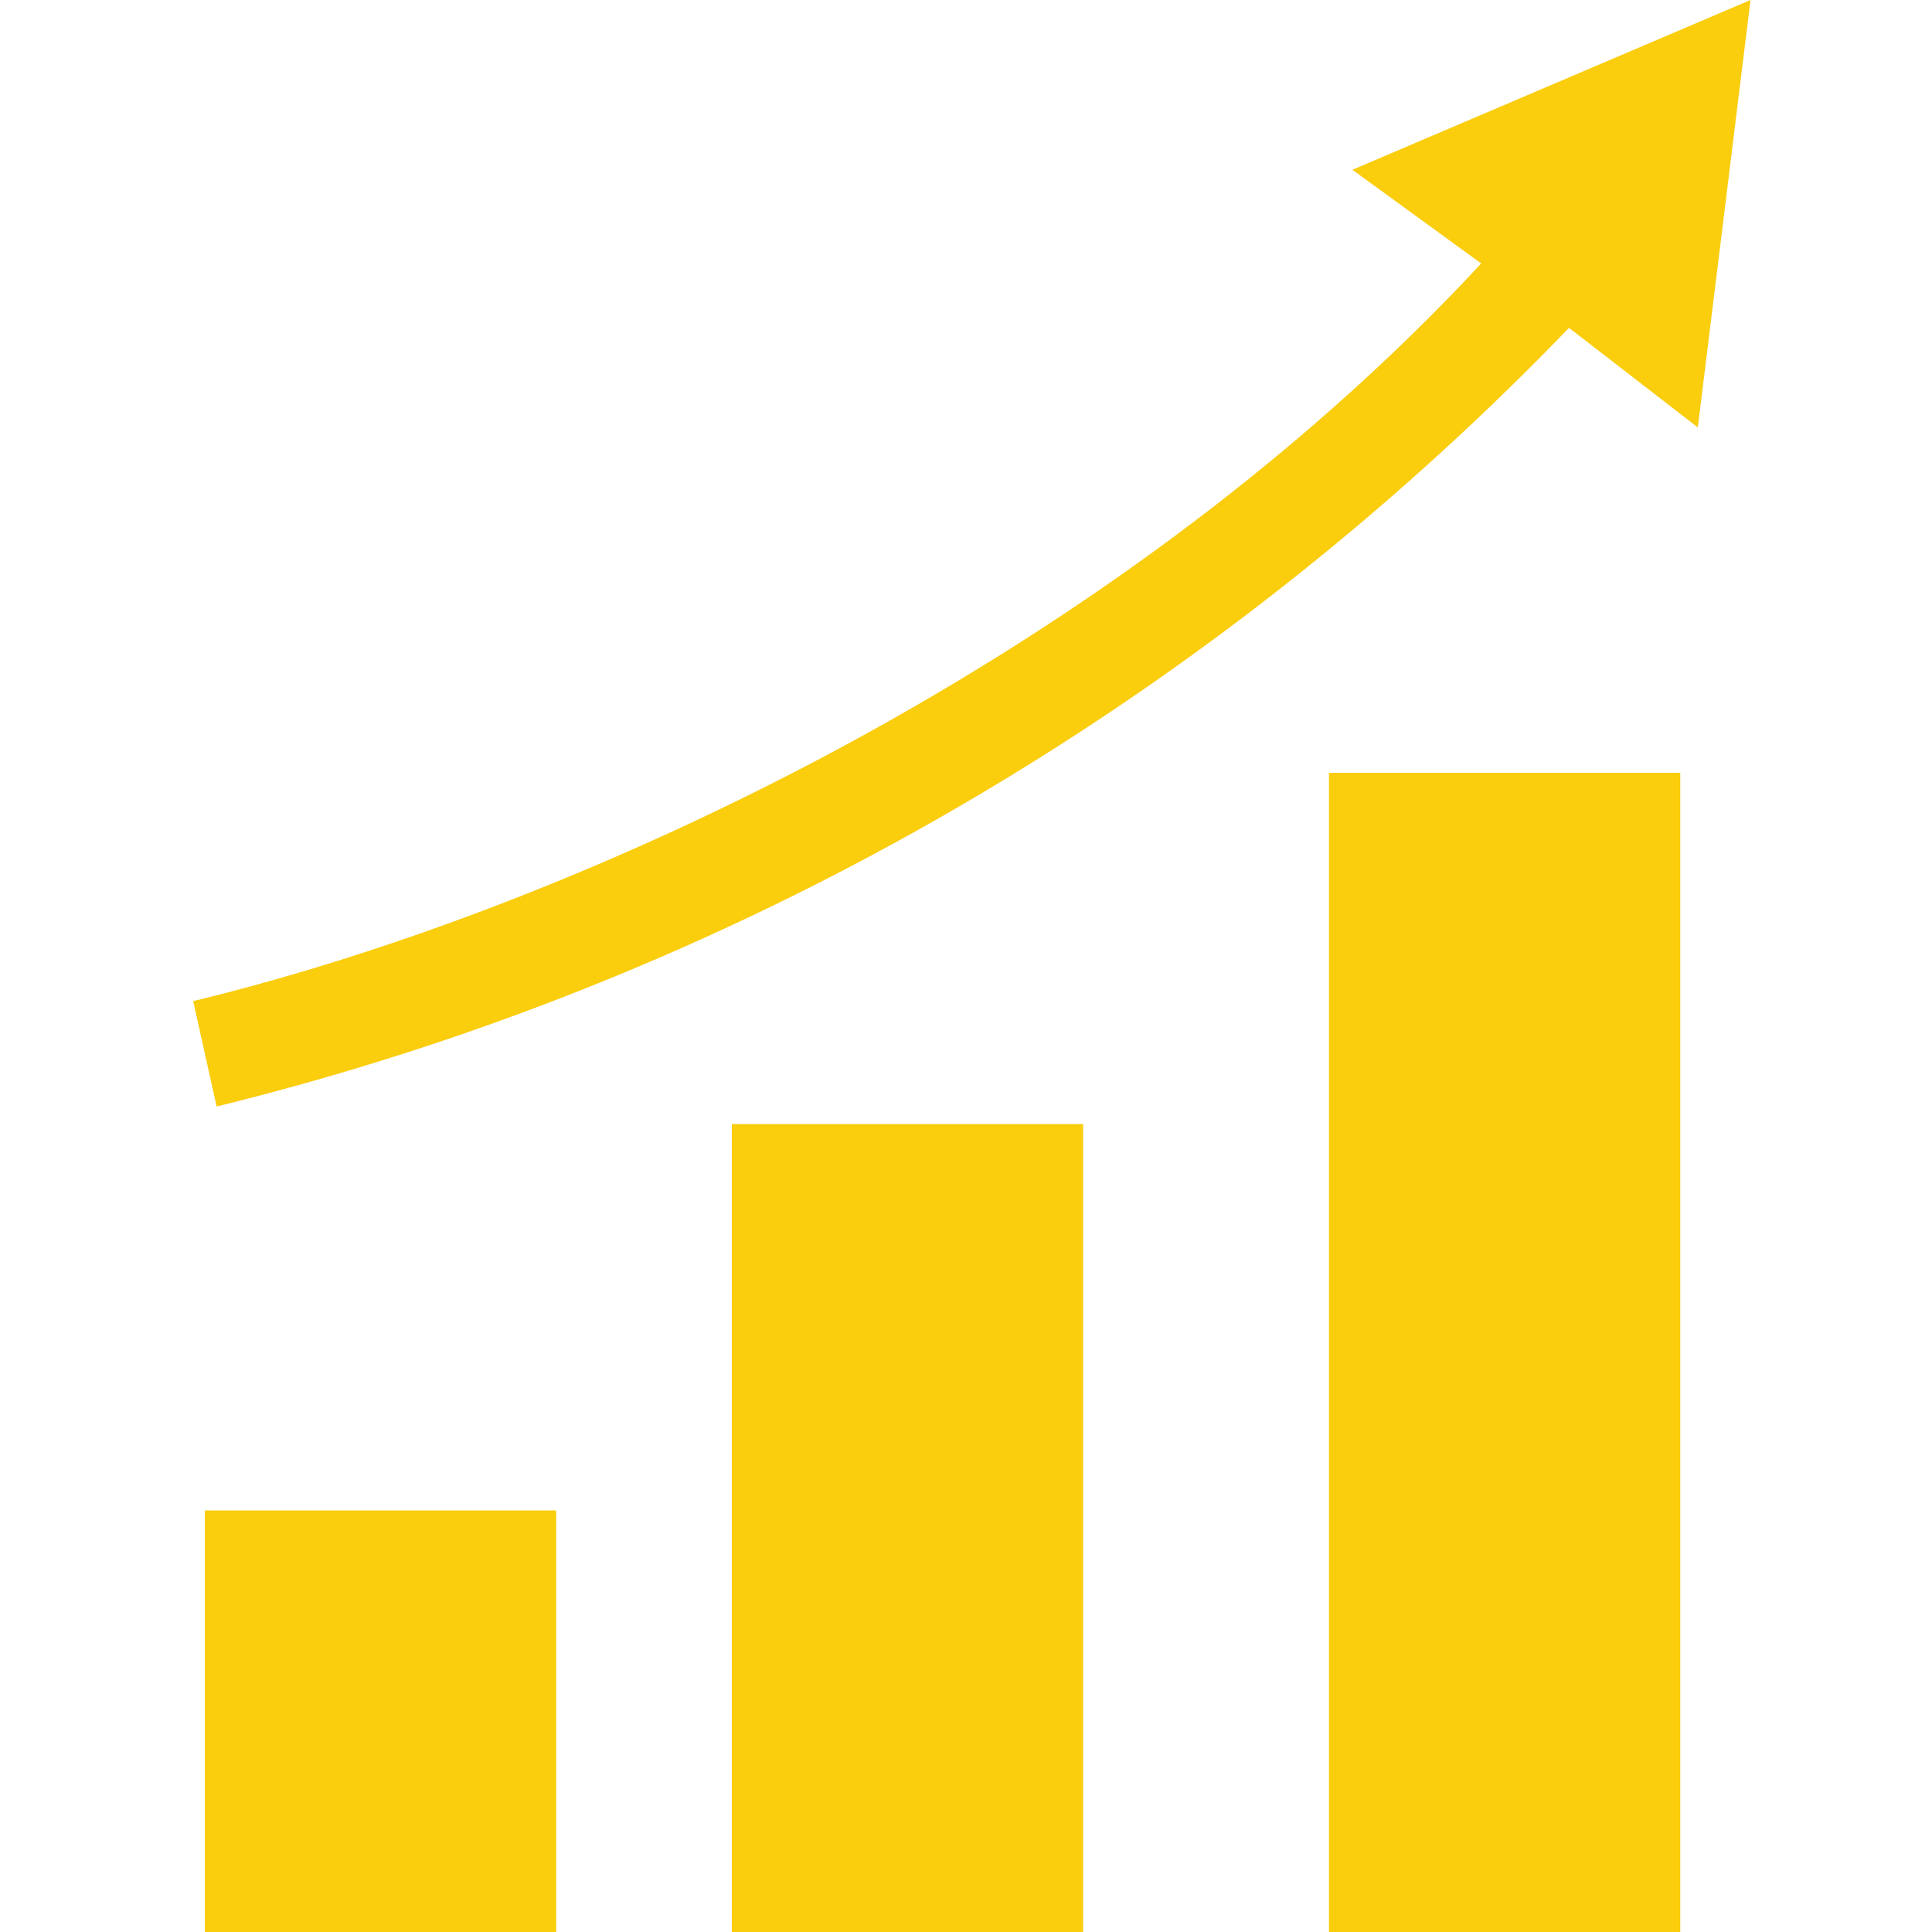 <?xml version="1.0" encoding="UTF-8"?>
<svg xmlns="http://www.w3.org/2000/svg" xmlns:v="https://vecta.io/nano" width="33" height="33" fill="none">
  <path d="M3.5 33h6v-7.2h-6V33zm15 0V19.2h-6V33h6zm4.2 0h6V13.2h-6V33zM3.3 17.1l.4 1.8A48 48 0 0 0 26.8 5.6L29 7.3l.9-7.3-6.8 2.9 2.2 1.6c-6.5 7-15.8 11.1-22 12.6z" fill="#facd0d"></path>
</svg>
